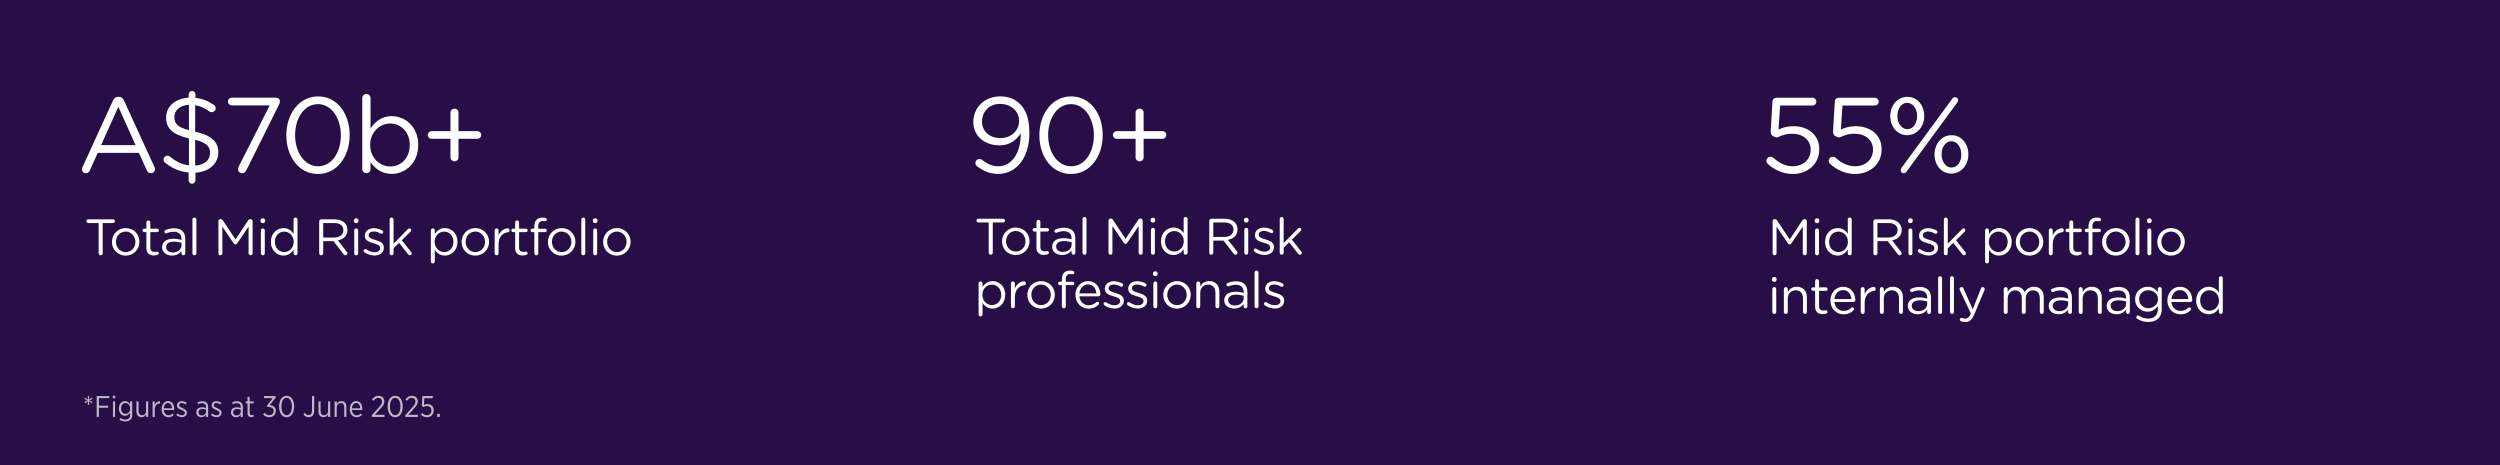 <?xml version="1.0" encoding="UTF-8"?><svg xmlns="http://www.w3.org/2000/svg" viewBox="0 0 980 182.27"><defs><style>.cls-1{fill:#270e46;}.cls-2{fill:#fff;}.cls-3{fill:#beb7c8;}</style></defs><g id="Layer_1"><rect class="cls-1" width="980" height="182.27"/><path class="cls-3" d="M34.51,157.28l-1.13.82-.3-.53,1.27-.59-1.27-.59.3-.52,1.13.8-.13-1.42h.59l-.12,1.42,1.12-.8.31.52-1.27.59,1.27.59-.31.53-1.12-.82.12,1.42h-.59l.13-1.42Z"/><path class="cls-3" d="M37.9,155.27h4.93v.8h-4.05v2.96h3.61v.8h-3.61v3.59h-.89v-8.16Z"/><path class="cls-3" d="M44.22,155.12h.94v.99h-.94v-.99ZM44.27,157.35h.84v6.07h-.84v-6.07Z"/><path class="cls-3" d="M46.85,164.55l.34-.69c.57.38,1.26.61,1.96.61,1.14,0,1.85-.61,1.85-1.82v-.89c-.42.68-1.04,1.25-2.01,1.25-1.24,0-2.39-1.03-2.39-2.87v-.05c0-1.82,1.17-2.86,2.39-2.86.98,0,1.6.56,2.01,1.2v-1.08h.85v5.27c0,.83-.25,1.45-.68,1.89-.47.46-1.17.69-2.02.69s-1.59-.22-2.31-.65ZM51.03,160.14v-.04c0-1.31-.9-2.11-1.85-2.11s-1.71.78-1.71,2.11v.02c0,1.32.78,2.12,1.71,2.12s1.85-.82,1.85-2.11Z"/><path class="cls-3" d="M53.48,161.34v-3.99h.84v3.74c0,1.08.51,1.69,1.4,1.69s1.53-.69,1.53-1.74v-3.7h.85v6.07h-.85v-.98c-.33.59-.87,1.11-1.78,1.11-1.24,0-1.98-.86-1.98-2.21Z"/><path class="cls-3" d="M59.82,157.35h.84v1.34c.36-.85,1.1-1.47,2.09-1.42v.91h-.06c-1.12,0-2.03.79-2.03,2.36v2.89h-.84v-6.07Z"/><path class="cls-3" d="M63.35,160.44v-.07c0-1.85,1.08-3.14,2.52-3.14,1.52,0,2.42,1.31,2.42,3.14v.35h-4.09c.09,1.34.92,2.09,1.88,2.09.66,0,1.15-.28,1.57-.7l.48.54c-.55.56-1.18.91-2.09.91-1.48,0-2.69-1.19-2.69-3.11ZM67.44,160.07c-.05-1.15-.61-2.1-1.59-2.1-.9,0-1.57.83-1.66,2.1h3.24Z"/><path class="cls-3" d="M69.11,162.68l.44-.62c.57.48,1.17.73,1.77.73.66,0,1.14-.38,1.14-.94v-.02c0-.53-.5-.8-1.34-1.15-.96-.4-1.73-.79-1.73-1.74v-.02c0-1,.79-1.66,1.89-1.66.7,0,1.4.27,1.91.65l-.41.64c-.47-.34-.99-.57-1.53-.57-.63,0-1.05.36-1.05.85v.02c0,.51.52.77,1.35,1.12,1,.46,1.7.86,1.7,1.8h0c0,1.11-.87,1.76-1.97,1.76-.75,0-1.55-.29-2.19-.85Z"/><path class="cls-3" d="M76.96,161.67v-.05c0-1.25.91-1.96,2.25-1.96.64,0,1.11.11,1.56.26v-.37c0-.98-.57-1.5-1.54-1.5-.62,0-1.14.19-1.56.41l-.27-.7c.57-.27,1.17-.47,1.91-.47s1.31.2,1.7.59c.38.36.58.93.58,1.64v3.91h-.83v-.89c-.36.56-.96,1.01-1.84,1.01-1.03,0-1.97-.69-1.97-1.89ZM80.79,161.33v-.78c-.38-.13-.87-.23-1.47-.23-.97,0-1.5.5-1.5,1.27v.05c0,.76.56,1.22,1.29,1.22.93.01,1.68-.65,1.68-1.53Z"/><path class="cls-3" d="M82.69,162.68l.44-.62c.57.48,1.17.73,1.77.73.66,0,1.14-.38,1.14-.94v-.02c0-.53-.5-.8-1.34-1.15-.96-.4-1.73-.79-1.73-1.74v-.02c0-1,.79-1.66,1.89-1.66.7,0,1.4.27,1.91.65l-.41.64c-.47-.34-.99-.57-1.53-.57-.63,0-1.05.36-1.05.85v.02c0,.51.52.77,1.35,1.12,1,.46,1.7.86,1.7,1.8h0c0,1.11-.87,1.76-1.97,1.76-.75,0-1.55-.29-2.19-.85Z"/><path class="cls-3" d="M90.55,161.67v-.05c0-1.25.91-1.96,2.25-1.96.64,0,1.11.11,1.56.26v-.37c0-.98-.57-1.5-1.54-1.5-.62,0-1.14.19-1.56.41l-.27-.7c.57-.27,1.17-.47,1.91-.47s1.31.2,1.7.59c.38.36.58.93.58,1.64v3.91h-.83v-.89c-.36.56-.96,1.01-1.84,1.01-1.03,0-1.97-.69-1.97-1.89ZM94.37,161.33v-.78c-.38-.13-.87-.23-1.47-.23-.97,0-1.5.5-1.5,1.27v.05c0,.76.56,1.22,1.29,1.22.93.01,1.68-.65,1.68-1.53Z"/><path class="cls-3" d="M97.03,162.02v-3.92h-.73v-.75h.73v-1.77h.84v1.77h1.59v.75h-1.59v3.78c0,.64.35.86.87.86.23,0,.47-.05.71-.15v.72c-.27.13-.56.21-.91.21-.86,0-1.52-.42-1.52-1.5Z"/><path class="cls-3" d="M103.11,162.44l.57-.62c.49.57,1.08.93,1.92.93.92,0,1.66-.64,1.66-1.64v-.02c0-1.05-.9-1.59-2.16-1.59h-.31l-.13-.54,2.26-2.88h-3.45v-.82h4.57v.66l-2.3,2.86c1.27.15,2.4.83,2.4,2.26v.05c0,1.47-1.13,2.46-2.54,2.46-1.1,0-1.91-.47-2.49-1.12Z"/><path class="cls-3" d="M109.4,159.41v-.09c0-2.45,1.15-4.17,2.96-4.17s2.95,1.71,2.95,4.15v.09c0,2.45-1.15,4.17-2.96,4.17s-2.95-1.71-2.95-4.15ZM114.42,159.39v-.08c0-1.96-.83-3.38-2.06-3.38s-2.05,1.4-2.05,3.37v.08c0,1.96.82,3.38,2.06,3.38s2.05-1.41,2.05-3.37Z"/><path class="cls-3" d="M118.94,162.39l.59-.56c.41.59.82.89,1.46.89.76,0,1.31-.55,1.31-1.64v-5.81h.87v5.81c0,.84-.23,1.47-.64,1.87-.4.4-.92.59-1.55.59-.93,0-1.62-.47-2.04-1.14Z"/><path class="cls-3" d="M124.83,161.34v-3.99h.84v3.74c0,1.08.51,1.69,1.4,1.69s1.53-.69,1.53-1.74v-3.7h.85v6.07h-.85v-.98c-.33.59-.87,1.11-1.78,1.11-1.24,0-1.98-.86-1.98-2.21Z"/><path class="cls-3" d="M131.17,157.35h.84v.99c.34-.61.89-1.11,1.79-1.11,1.24,0,1.98.85,1.98,2.2v3.99h-.84v-3.74c0-1.08-.51-1.69-1.4-1.69s-1.54.7-1.54,1.74v3.7h-.84v-6.07Z"/><path class="cls-3" d="M137.11,160.44v-.07c0-1.85,1.08-3.14,2.52-3.14,1.52,0,2.42,1.31,2.42,3.14v.35h-4.09c.09,1.34.92,2.09,1.88,2.09.66,0,1.15-.28,1.57-.7l.48.54c-.55.56-1.18.91-2.09.91-1.48,0-2.69-1.19-2.69-3.11ZM141.2,160.07c-.05-1.15-.61-2.1-1.59-2.1-.9,0-1.57.83-1.66,2.1h3.24Z"/><path class="cls-3" d="M145.77,162.75l2.63-2.94c.98-1.05,1.35-1.66,1.35-2.41,0-.89-.64-1.45-1.47-1.45-.73,0-1.28.4-1.84,1.17l-.59-.5c.62-.92,1.35-1.47,2.52-1.47,1.33,0,2.3.9,2.3,2.18v.03c0,1.05-.5,1.74-1.64,2.94l-2.04,2.31h3.74v.82h-4.95v-.68Z"/><path class="cls-3" d="M151.96,159.41v-.09c0-2.45,1.15-4.17,2.96-4.17s2.95,1.71,2.95,4.15v.09c0,2.45-1.15,4.17-2.96,4.17s-2.95-1.71-2.95-4.15ZM156.97,159.39v-.08c0-1.96-.83-3.38-2.06-3.38s-2.05,1.4-2.05,3.37v.08c0,1.96.82,3.38,2.06,3.38s2.05-1.41,2.05-3.37Z"/><path class="cls-3" d="M158.88,162.75l2.63-2.94c.98-1.05,1.35-1.66,1.35-2.41,0-.89-.64-1.45-1.47-1.45-.73,0-1.28.4-1.84,1.17l-.59-.5c.62-.92,1.35-1.47,2.52-1.47,1.33,0,2.3.9,2.3,2.18v.03c0,1.05-.5,1.74-1.64,2.94l-2.04,2.31h3.74v.82h-4.95v-.68Z"/><path class="cls-3" d="M164.95,162.54l.52-.65c.55.51,1.18.86,1.88.86,1.03,0,1.77-.77,1.77-1.84h0c0-1.1-.76-1.73-1.77-1.73-.58,0-1.01.16-1.42.37l-.57-.38.22-3.91h4.08v.82h-3.32l-.16,2.6c.38-.16.77-.29,1.32-.29,1.39,0,2.51.86,2.51,2.46v.04c0,1.6-1.12,2.67-2.66,2.67-.96,0-1.78-.43-2.39-1.01Z"/><path class="cls-3" d="M171.36,162.23h1.04v1.2h-1.04v-1.2Z"/></g><g id="Layer_2"><path class="cls-2" d="M32.35,65.51l11.93-26.09c.42-.92,1.05-1.47,2.1-1.47h.17c1.01,0,1.68.55,2.06,1.47l11.93,26.04c.13.29.21.59.21.84,0,.88-.71,1.6-1.6,1.6-.8,0-1.34-.55-1.64-1.22l-3.07-6.76h-16.13l-3.07,6.85c-.29.71-.84,1.13-1.6,1.13-.84,0-1.51-.67-1.51-1.51,0-.25.04-.55.21-.88ZM53.15,56.9l-6.76-15.04-6.76,15.04h13.53Z"/><path class="cls-2" d="M75.28,35.64c.71,0,1.34.63,1.34,1.34v1.39c2.77.29,4.96,1.22,7.1,2.69.46.34.84.76.84,1.39,0,.88-.71,1.51-1.6,1.51-.29,0-.59-.04-.92-.29-1.85-1.34-3.65-2.14-5.54-2.44v10.38c6.39,1.43,9.07,3.91,9.07,8.15,0,4.49-3.7,7.6-8.95,7.94v2.98c0,.71-.63,1.34-1.34,1.34s-1.34-.63-1.34-1.34v-3.07c-3.44-.29-6.39-1.6-9.12-3.74-.46-.34-.71-.76-.71-1.34,0-.84.71-1.51,1.55-1.51.42,0,.76.17.97.34,2.23,1.89,4.54,3.11,7.44,3.44v-10.54c-6.22-1.47-8.95-3.78-8.95-8.19s3.65-7.52,8.82-7.77v-1.3c0-.71.63-1.34,1.34-1.34ZM74.06,51.02v-9.91c-3.57.17-5.71,2.18-5.71,4.75s1.13,3.95,5.71,5.17ZM76.5,54.8v10.12c3.61-.21,5.84-2.18,5.84-4.96,0-2.48-1.26-3.99-5.84-5.17Z"/><path class="cls-2" d="M93.55,65.34l12.18-24.03h-14.83c-.84,0-1.55-.63-1.55-1.51s.71-1.51,1.55-1.51h17.22c.92,0,1.6.55,1.6,1.47,0,.46-.21,1.01-.46,1.47l-12.69,25.5c-.34.71-.88,1.18-1.6,1.18-.88,0-1.68-.63-1.68-1.55,0-.25.13-.71.25-1.01Z"/><path class="cls-2" d="M112.24,53.08v-.08c0-8.23,4.92-15.21,12.48-15.21s12.35,6.89,12.35,15.12v.08c0,8.23-4.87,15.21-12.43,15.21s-12.39-6.89-12.39-15.12ZM133.62,53.08v-.08c0-6.43-3.53-12.18-8.99-12.18s-8.95,5.63-8.95,12.1v.08c0,6.43,3.53,12.18,9.03,12.18s8.91-5.67,8.91-12.1Z"/><path class="cls-2" d="M142.01,38.46c0-.92.71-1.64,1.6-1.64s1.64.71,1.64,1.64v11.89c1.76-2.6,4.33-4.83,8.32-4.83,5.21,0,10.38,4.12,10.38,11.26v.08c0,7.1-5.12,11.3-10.38,11.3-4.03,0-6.64-2.18-8.32-4.62v2.73c0,.88-.67,1.64-1.6,1.64s-1.64-.76-1.64-1.64v-27.81ZM160.62,56.9v-.08c0-5.12-3.53-8.4-7.65-8.4s-7.86,3.4-7.86,8.36v.08c0,5.04,3.82,8.4,7.86,8.4s7.65-3.11,7.65-8.36Z"/><path class="cls-2" d="M176.58,54.42h-7.35c-.84,0-1.55-.67-1.55-1.51s.71-1.51,1.55-1.51h7.35v-7.27c0-.88.71-1.55,1.6-1.55s1.55.67,1.55,1.55v7.27h7.39c.84,0,1.51.67,1.51,1.51s-.67,1.51-1.51,1.51h-7.39v7.27c0,.88-.71,1.55-1.55,1.55-.88,0-1.6-.67-1.6-1.55v-7.27Z"/><path class="cls-2" d="M38.66,87.43h-4.06c-.4,0-.74-.32-.74-.72s.34-.74.74-.74h9.72c.4,0,.74.34.74.74s-.34.72-.74.72h-4.06v11.84c0,.44-.36.8-.8.8s-.8-.36-.8-.8v-11.84Z"/><path class="cls-2" d="M43.88,94.85v-.04c0-2.92,2.28-5.4,5.4-5.4s5.38,2.44,5.38,5.36v.04c0,2.92-2.3,5.4-5.42,5.4s-5.36-2.44-5.36-5.36ZM53.08,94.85v-.04c0-2.22-1.66-4.04-3.84-4.04s-3.78,1.82-3.78,4v.04c0,2.22,1.64,4.02,3.82,4.02s3.8-1.8,3.8-3.98Z"/><path class="cls-2" d="M57.38,97.23v-6.24h-.84c-.36,0-.68-.32-.68-.68,0-.38.32-.68.68-.68h.84v-2.44c0-.42.32-.78.76-.78s.78.36.78.78v2.44h2.68c.38,0,.7.32.7.68,0,.38-.32.68-.7.68h-2.68v6.04c0,1.26.7,1.72,1.74,1.72.54,0,.82-.14.94-.14.36,0,.66.3.66.66,0,.28-.18.5-.44.6-.44.18-.92.28-1.52.28-1.66,0-2.92-.82-2.92-2.92Z"/><path class="cls-2" d="M63.54,96.97v-.04c0-2.18,1.8-3.34,4.42-3.34,1.32,0,2.26.18,3.18.44v-.36c0-1.86-1.14-2.82-3.08-2.82-1.04,0-1.92.24-2.68.58-.1.04-.2.06-.28.06-.36,0-.68-.3-.68-.66,0-.32.22-.56.42-.64,1.02-.44,2.06-.7,3.38-.7,1.46,0,2.58.38,3.34,1.14.7.7,1.06,1.7,1.06,3.02v5.66c0,.44-.32.76-.74.76-.44,0-.74-.32-.74-.72v-.94c-.72.94-1.92,1.78-3.74,1.78-1.92,0-3.86-1.1-3.86-3.22ZM71.16,96.17v-1c-.76-.22-1.78-.44-3.04-.44-1.94,0-3.02.84-3.02,2.14v.04c0,1.3,1.2,2.06,2.6,2.06,1.9,0,3.46-1.16,3.46-2.8Z"/><path class="cls-2" d="M75.44,86.05c0-.42.34-.78.76-.78s.78.36.78.78v13.24c0,.44-.32.78-.76.78s-.78-.34-.78-.78v-13.24Z"/><path class="cls-2" d="M85.62,86.69c0-.42.36-.78.78-.78h.18c.34,0,.58.18.74.42l5,7.52,5-7.52c.16-.26.42-.42.74-.42h.18c.42,0,.78.36.78.78v12.58c0,.44-.36.8-.78.8s-.8-.38-.8-.8v-10.44l-4.48,6.58c-.18.26-.38.4-.66.4s-.5-.14-.68-.4l-4.46-6.56v10.44c0,.44-.34.78-.78.78s-.76-.34-.76-.78v-12.6Z"/><path class="cls-2" d="M102.12,86.39c0-.5.4-.82.9-.82s.92.32.92.82v.26c0,.48-.4.82-.92.82s-.9-.34-.9-.82v-.26ZM102.26,90.31c0-.42.34-.78.76-.78s.78.34.78.78v8.98c0,.44-.32.78-.76.78s-.78-.34-.78-.78v-8.98Z"/><path class="cls-2" d="M116.62,99.29c0,.44-.34.78-.76.78s-.78-.34-.78-.78v-1.4c-.84,1.24-2.06,2.3-3.96,2.3-2.48,0-4.94-1.96-4.94-5.36v-.04c0-3.38,2.46-5.38,4.94-5.38,1.92,0,3.16,1.04,3.96,2.2v-5.56c0-.44.32-.78.76-.78s.78.34.78.78v13.24ZM107.76,94.77v.04c0,2.44,1.7,4,3.64,4s3.74-1.62,3.74-4v-.04c0-2.38-1.82-3.98-3.74-3.98s-3.64,1.48-3.64,3.98Z"/><path class="cls-2" d="M125.12,86.77c0-.44.36-.8.78-.8h5.24c1.72,0,3.1.52,3.98,1.4.68.68,1.08,1.66,1.08,2.76v.04c0,2.3-1.56,3.64-3.74,4.06l3.48,4.48c.16.18.26.36.26.58,0,.42-.4.78-.8.78-.32,0-.56-.18-.74-.42l-3.94-5.12h-4.02v4.74c0,.44-.36.8-.8.8s-.78-.36-.78-.8v-12.5ZM131,93.11c2.1,0,3.6-1.08,3.6-2.88v-.04c0-1.72-1.32-2.76-3.58-2.76h-4.32v5.68h4.3Z"/><path class="cls-2" d="M138.72,86.39c0-.5.4-.82.9-.82s.92.32.92.82v.26c0,.48-.4.82-.92.82s-.9-.34-.9-.82v-.26ZM138.86,90.31c0-.42.34-.78.76-.78s.78.34.78.78v8.98c0,.44-.32.78-.76.78s-.78-.34-.78-.78v-8.98Z"/><path class="cls-2" d="M142.82,98.87c-.14-.1-.28-.3-.28-.56,0-.36.3-.66.68-.66.14,0,.28.04.38.12,1.06.72,2.16,1.1,3.28,1.1,1.24,0,2.14-.64,2.14-1.64v-.04c0-1.04-1.22-1.44-2.58-1.82-1.62-.46-3.42-1.02-3.42-2.92v-.04c0-1.78,1.48-2.96,3.52-2.96,1.1,0,2.3.34,3.3.88.2.12.38.34.38.64,0,.36-.3.66-.68.66-.14,0-.26-.04-.34-.08-.88-.5-1.82-.8-2.7-.8-1.22,0-2,.64-2,1.5v.04c0,.98,1.28,1.36,2.66,1.78,1.6.48,3.32,1.1,3.32,2.96v.04c0,1.96-1.62,3.1-3.68,3.1-1.36,0-2.86-.5-3.98-1.3Z"/><path class="cls-2" d="M152.74,86.05c0-.42.34-.78.76-.78s.78.36.78.78v9.48l5.6-5.7c.18-.2.36-.3.6-.3.42,0,.7.34.7.72,0,.24-.1.4-.3.6l-3.38,3.32,3.7,4.66c.14.18.2.32.2.52,0,.42-.32.72-.74.72-.28,0-.46-.1-.66-.36l-3.58-4.52-2.14,2.12v1.98c0,.44-.32.78-.76.78s-.78-.34-.78-.78v-13.24Z"/><path class="cls-2" d="M168.9,90.31c0-.44.34-.78.76-.78s.78.34.78.78v1.4c.84-1.24,2.06-2.3,3.96-2.3,2.48,0,4.94,1.96,4.94,5.36v.04c0,3.38-2.44,5.38-4.94,5.38-1.92,0-3.16-1.04-3.96-2.2v4.5c0,.44-.32.78-.76.78s-.78-.34-.78-.78v-12.18ZM177.76,94.83v-.04c0-2.44-1.68-4-3.64-4s-3.74,1.62-3.74,3.98v.04c0,2.4,1.82,4,3.74,4s3.64-1.48,3.64-3.98Z"/><path class="cls-2" d="M180.94,94.85v-.04c0-2.92,2.28-5.4,5.4-5.4s5.38,2.44,5.38,5.36v.04c0,2.92-2.3,5.4-5.42,5.4s-5.36-2.44-5.36-5.36ZM190.14,94.85v-.04c0-2.22-1.66-4.04-3.84-4.04s-3.78,1.82-3.78,4v.04c0,2.22,1.64,4.02,3.82,4.02s3.8-1.8,3.8-3.98Z"/><path class="cls-2" d="M193.9,90.31c0-.42.34-.78.76-.78s.78.34.78.78v1.94c.76-1.72,2.26-2.76,3.56-2.76.46,0,.76.34.76.78s-.28.72-.68.78c-2,.24-3.64,1.74-3.64,4.72v3.52c0,.42-.32.78-.76.78s-.78-.34-.78-.78v-8.98Z"/><path class="cls-2" d="M201.94,97.23v-6.24h-.84c-.36,0-.68-.32-.68-.68,0-.38.32-.68.68-.68h.84v-2.44c0-.42.32-.78.76-.78s.78.36.78.78v2.44h2.68c.38,0,.7.32.7.68,0,.38-.32.68-.7.68h-2.68v6.04c0,1.26.7,1.72,1.74,1.72.54,0,.82-.14.94-.14.36,0,.66.3.66.66,0,.28-.18.5-.44.6-.44.18-.92.28-1.52.28-1.66,0-2.92-.82-2.92-2.92Z"/><path class="cls-2" d="M209.46,90.99h-.84c-.38,0-.66-.3-.66-.68,0-.36.3-.66.66-.66h.84v-.9c0-1.18.32-2.08.9-2.66.52-.52,1.28-.8,2.22-.8.5,0,.88.04,1.22.12.3.06.56.32.56.66,0,.4-.34.7-.74.66-.26-.04-.54-.1-.84-.1-1.2,0-1.8.72-1.8,2.2v.84h2.68c.38,0,.68.28.68.66,0,.36-.3.66-.68.66h-2.66v8.3c0,.42-.32.78-.76.78s-.78-.36-.78-.78v-8.3Z"/><path class="cls-2" d="M214.78,94.85v-.04c0-2.92,2.28-5.4,5.4-5.4s5.38,2.44,5.38,5.36v.04c0,2.92-2.3,5.4-5.42,5.4s-5.36-2.44-5.36-5.36ZM223.98,94.85v-.04c0-2.22-1.66-4.04-3.84-4.04s-3.78,1.82-3.78,4v.04c0,2.22,1.64,4.02,3.82,4.02s3.8-1.8,3.8-3.98Z"/><path class="cls-2" d="M227.88,86.05c0-.42.34-.78.76-.78s.78.36.78.78v13.24c0,.44-.32.78-.76.78s-.78-.34-.78-.78v-13.24Z"/><path class="cls-2" d="M232.4,86.39c0-.5.4-.82.9-.82s.92.32.92.82v.26c0,.48-.4.82-.92.82s-.9-.34-.9-.82v-.26ZM232.54,90.31c0-.42.34-.78.76-.78s.78.34.78.78v8.98c0,.44-.32.78-.76.78s-.78-.34-.78-.78v-8.98Z"/><path class="cls-2" d="M236.42,94.85v-.04c0-2.92,2.28-5.4,5.4-5.4s5.38,2.44,5.38,5.36v.04c0,2.92-2.3,5.4-5.42,5.4s-5.36-2.44-5.36-5.36ZM245.62,94.85v-.04c0-2.22-1.66-4.04-3.84-4.04s-3.78,1.82-3.78,4v.04c0,2.22,1.64,4.02,3.82,4.02s3.8-1.8,3.8-3.98Z"/><path class="cls-2" d="M383.11,65.26c-.46-.34-.76-.76-.76-1.34,0-.88.71-1.6,1.6-1.6.38,0,.71.13,1.05.34,2.06,1.68,4.07,2.52,6.38,2.52,5.29,0,8.86-5.38,8.74-12.9-1.6,2.56-4.24,4.7-8.32,4.7-6.05,0-10.25-3.82-10.25-9.12v-.08c0-5.59,4.33-10,10.59-10,3.36,0,5.84,1.13,7.73,3.02,2.23,2.23,3.65,5.5,3.65,11.38v.08c0,9.33-4.96,15.92-12.22,15.92-3.36,0-5.96-1.26-8.19-2.94ZM399.49,47.49v-.08c0-3.74-3.07-6.68-7.48-6.68s-7.06,3.23-7.06,6.89v.08c0,3.74,2.94,6.43,7.23,6.43,4.49,0,7.31-3.28,7.31-6.64Z"/><path class="cls-2" d="M407.43,53.08v-.08c0-8.23,4.92-15.21,12.48-15.21s12.35,6.89,12.35,15.12v.08c0,8.23-4.87,15.21-12.43,15.21s-12.39-6.89-12.39-15.12ZM428.81,53.08v-.08c0-6.43-3.53-12.18-8.99-12.18s-8.95,5.63-8.95,12.1v.08c0,6.43,3.53,12.18,9.03,12.18s8.91-5.67,8.91-12.1Z"/><path class="cls-2" d="M445.15,54.42h-7.35c-.84,0-1.55-.67-1.55-1.51s.71-1.51,1.55-1.51h7.35v-7.27c0-.88.71-1.55,1.6-1.55s1.55.67,1.55,1.55v7.27h7.39c.84,0,1.51.67,1.51,1.51s-.67,1.51-1.51,1.51h-7.39v7.27c0,.88-.71,1.55-1.55,1.55-.88,0-1.6-.67-1.6-1.55v-7.27Z"/><path class="cls-2" d="M387.57,87.21h-4.06c-.4,0-.74-.32-.74-.72s.34-.74.74-.74h9.72c.4,0,.74.34.74.74s-.34.72-.74.72h-4.06v11.84c0,.44-.36.8-.8.8s-.8-.36-.8-.8v-11.84Z"/><path class="cls-2" d="M392.79,94.63v-.04c0-2.92,2.28-5.4,5.4-5.4s5.38,2.44,5.38,5.36v.04c0,2.92-2.3,5.4-5.42,5.4s-5.36-2.44-5.36-5.36ZM401.99,94.63v-.04c0-2.22-1.66-4.04-3.84-4.04s-3.78,1.82-3.78,4v.04c0,2.22,1.64,4.02,3.82,4.02s3.8-1.8,3.8-3.98Z"/><path class="cls-2" d="M406.29,97.01v-6.24h-.84c-.36,0-.68-.32-.68-.68,0-.38.32-.68.68-.68h.84v-2.44c0-.42.32-.78.76-.78s.78.36.78.78v2.44h2.68c.38,0,.7.32.7.68,0,.38-.32.68-.7.68h-2.68v6.04c0,1.26.7,1.72,1.74,1.72.54,0,.82-.14.94-.14.36,0,.66.3.66.66,0,.28-.18.5-.44.6-.44.18-.92.28-1.52.28-1.66,0-2.92-.82-2.92-2.92Z"/><path class="cls-2" d="M412.45,96.75v-.04c0-2.18,1.8-3.34,4.42-3.34,1.32,0,2.26.18,3.18.44v-.36c0-1.86-1.14-2.82-3.08-2.82-1.04,0-1.92.24-2.68.58-.1.04-.2.06-.28.06-.36,0-.68-.3-.68-.66,0-.32.22-.56.42-.64,1.02-.44,2.06-.7,3.38-.7,1.46,0,2.58.38,3.34,1.14.7.7,1.06,1.7,1.06,3.02v5.66c0,.44-.32.76-.74.76s-.74-.32-.74-.72v-.94c-.72.94-1.92,1.78-3.74,1.78-1.92,0-3.86-1.1-3.86-3.22ZM420.07,95.95v-1c-.76-.22-1.78-.44-3.04-.44-1.94,0-3.02.84-3.02,2.14v.04c0,1.3,1.2,2.06,2.6,2.06,1.9,0,3.46-1.16,3.46-2.8Z"/><path class="cls-2" d="M424.35,85.83c0-.42.34-.78.76-.78s.78.36.78.78v13.24c0,.44-.32.78-.76.78s-.78-.34-.78-.78v-13.24Z"/><path class="cls-2" d="M434.53,86.47c0-.42.36-.78.78-.78h.18c.34,0,.58.18.74.42l5,7.52,5-7.52c.16-.26.42-.42.74-.42h.18c.42,0,.78.36.78.78v12.58c0,.44-.36.8-.78.8s-.8-.38-.8-.8v-10.44l-4.48,6.58c-.18.26-.38.4-.66.4s-.5-.14-.68-.4l-4.46-6.56v10.44c0,.44-.34.78-.78.78s-.76-.34-.76-.78v-12.6Z"/><path class="cls-2" d="M451.03,86.17c0-.5.4-.82.9-.82s.92.32.92.82v.26c0,.48-.4.82-.92.82s-.9-.34-.9-.82v-.26ZM451.17,90.09c0-.42.34-.78.76-.78s.78.34.78.78v8.98c0,.44-.32.78-.76.78s-.78-.34-.78-.78v-8.98Z"/><path class="cls-2" d="M465.53,99.07c0,.44-.34.78-.76.78s-.78-.34-.78-.78v-1.4c-.84,1.24-2.06,2.3-3.96,2.3-2.48,0-4.94-1.96-4.94-5.36v-.04c0-3.38,2.46-5.38,4.94-5.38,1.92,0,3.16,1.04,3.96,2.2v-5.56c0-.44.32-.78.76-.78s.78.34.78.78v13.24ZM456.67,94.55v.04c0,2.44,1.7,4,3.64,4s3.74-1.62,3.74-4v-.04c0-2.38-1.82-3.98-3.74-3.98s-3.64,1.48-3.64,3.98Z"/><path class="cls-2" d="M474.03,86.55c0-.44.36-.8.78-.8h5.24c1.72,0,3.1.52,3.98,1.4.68.68,1.08,1.66,1.08,2.76v.04c0,2.3-1.56,3.64-3.74,4.06l3.48,4.48c.16.18.26.36.26.58,0,.42-.4.78-.8.78-.32,0-.56-.18-.74-.42l-3.94-5.12h-4.02v4.74c0,.44-.36.8-.8.8s-.78-.36-.78-.8v-12.5ZM479.91,92.89c2.1,0,3.6-1.08,3.6-2.88v-.04c0-1.72-1.32-2.76-3.58-2.76h-4.32v5.68h4.3Z"/><path class="cls-2" d="M487.63,86.17c0-.5.4-.82.9-.82s.92.32.92.82v.26c0,.48-.4.82-.92.82s-.9-.34-.9-.82v-.26ZM487.77,90.09c0-.42.34-.78.76-.78s.78.34.78.78v8.98c0,.44-.32.78-.76.78s-.78-.34-.78-.78v-8.98Z"/><path class="cls-2" d="M491.73,98.65c-.14-.1-.28-.3-.28-.56,0-.36.3-.66.68-.66.14,0,.28.04.38.12,1.06.72,2.16,1.1,3.28,1.1,1.24,0,2.14-.64,2.14-1.64v-.04c0-1.04-1.22-1.44-2.58-1.82-1.62-.46-3.42-1.02-3.42-2.92v-.04c0-1.78,1.48-2.96,3.52-2.96,1.1,0,2.3.34,3.3.88.2.12.38.34.38.64,0,.36-.3.66-.68.66-.14,0-.26-.04-.34-.08-.88-.5-1.82-.8-2.7-.8-1.22,0-2,.64-2,1.5v.04c0,.98,1.28,1.36,2.66,1.78,1.6.48,3.32,1.1,3.32,2.96v.04c0,1.96-1.62,3.1-3.68,3.1-1.36,0-2.86-.5-3.98-1.3Z"/><path class="cls-2" d="M501.65,85.83c0-.42.34-.78.76-.78s.78.36.78.78v9.48l5.6-5.7c.18-.2.36-.3.6-.3.42,0,.7.34.7.72,0,.24-.1.4-.3.6l-3.38,3.32,3.7,4.66c.14.18.2.32.2.52,0,.42-.32.72-.74.72-.28,0-.46-.1-.66-.36l-3.58-4.52-2.14,2.12v1.98c0,.44-.32.78-.76.78s-.78-.34-.78-.78v-13.24Z"/><path class="cls-2" d="M383.61,111.09c0-.44.34-.78.76-.78s.78.34.78.78v1.4c.84-1.24,2.06-2.3,3.96-2.3,2.48,0,4.94,1.96,4.94,5.36v.04c0,3.38-2.44,5.38-4.94,5.38-1.92,0-3.16-1.04-3.96-2.2v4.5c0,.44-.32.78-.76.78s-.78-.34-.78-.78v-12.18ZM392.47,115.61v-.04c0-2.44-1.68-4-3.64-4s-3.74,1.62-3.74,3.98v.04c0,2.4,1.82,4,3.74,4s3.64-1.48,3.64-3.98Z"/><path class="cls-2" d="M396.29,111.09c0-.42.34-.78.76-.78s.78.34.78.78v1.94c.76-1.72,2.26-2.76,3.56-2.76.46,0,.76.34.76.78s-.28.72-.68.78c-2,.24-3.64,1.74-3.64,4.72v3.52c0,.42-.32.78-.76.78s-.78-.34-.78-.78v-8.98Z"/><path class="cls-2" d="M402.71,115.63v-.04c0-2.92,2.28-5.4,5.4-5.4s5.38,2.44,5.38,5.36v.04c0,2.92-2.3,5.4-5.42,5.4s-5.36-2.44-5.36-5.36ZM411.91,115.63v-.04c0-2.22-1.66-4.04-3.84-4.04s-3.78,1.82-3.78,4v.04c0,2.22,1.64,4.02,3.82,4.02s3.8-1.8,3.8-3.98Z"/><path class="cls-2" d="M416.25,111.77h-.84c-.38,0-.66-.3-.66-.68,0-.36.3-.66.66-.66h.84v-.9c0-1.18.32-2.08.9-2.66.52-.52,1.28-.8,2.22-.8.5,0,.88.04,1.22.12.3.06.56.32.56.66,0,.4-.34.7-.74.66-.26-.04-.54-.1-.84-.1-1.2,0-1.8.72-1.8,2.2v.84h2.68c.38,0,.68.28.68.66,0,.36-.3.66-.68.66h-2.66v8.3c0,.42-.32.78-.76.78s-.78-.36-.78-.78v-8.3Z"/><path class="cls-2" d="M426.73,120.99c-2.84,0-5.16-2.18-5.16-5.38v-.04c0-2.98,2.1-5.38,4.96-5.38,3.06,0,4.8,2.5,4.8,5.24,0,.42-.34.72-.72.72h-7.48c.22,2.24,1.8,3.5,3.64,3.5,1.28,0,2.22-.5,2.98-1.2.12-.1.26-.18.44-.18.38,0,.68.3.68.66,0,.18-.08.36-.24.5-.98.94-2.14,1.56-3.9,1.56ZM429.79,115.01c-.16-1.88-1.24-3.52-3.3-3.52-1.8,0-3.16,1.5-3.36,3.52h6.66Z"/><path class="cls-2" d="M432.89,119.65c-.14-.1-.28-.3-.28-.56,0-.36.3-.66.68-.66.14,0,.28.04.38.12,1.06.72,2.16,1.1,3.28,1.1,1.24,0,2.14-.64,2.14-1.64v-.04c0-1.04-1.22-1.44-2.58-1.82-1.62-.46-3.42-1.02-3.42-2.92v-.04c0-1.78,1.48-2.96,3.52-2.96,1.1,0,2.3.34,3.3.88.2.12.38.34.38.64,0,.36-.3.66-.68.66-.14,0-.26-.04-.34-.08-.88-.5-1.82-.8-2.7-.8-1.22,0-2,.64-2,1.5v.04c0,.98,1.28,1.36,2.66,1.78,1.6.48,3.32,1.1,3.32,2.96v.04c0,1.96-1.62,3.1-3.68,3.1-1.36,0-2.86-.5-3.98-1.3Z"/><path class="cls-2" d="M442.05,119.65c-.14-.1-.28-.3-.28-.56,0-.36.3-.66.68-.66.14,0,.28.04.38.12,1.06.72,2.16,1.1,3.28,1.1,1.24,0,2.14-.64,2.14-1.64v-.04c0-1.04-1.22-1.44-2.58-1.82-1.62-.46-3.42-1.02-3.42-2.92v-.04c0-1.78,1.48-2.96,3.52-2.96,1.1,0,2.3.34,3.3.88.2.12.38.34.38.64,0,.36-.3.66-.68.66-.14,0-.26-.04-.34-.08-.88-.5-1.82-.8-2.7-.8-1.22,0-2,.64-2,1.5v.04c0,.98,1.28,1.36,2.66,1.78,1.6.48,3.32,1.1,3.32,2.96v.04c0,1.96-1.62,3.1-3.68,3.1-1.36,0-2.86-.5-3.98-1.3Z"/><path class="cls-2" d="M451.97,107.17c0-.5.4-.82.9-.82s.92.32.92.82v.26c0,.48-.4.82-.92.82s-.9-.34-.9-.82v-.26ZM452.11,111.09c0-.42.34-.78.76-.78s.78.34.78.78v8.98c0,.44-.32.78-.76.78s-.78-.34-.78-.78v-8.98Z"/><path class="cls-2" d="M455.99,115.63v-.04c0-2.92,2.28-5.4,5.4-5.4s5.38,2.44,5.38,5.36v.04c0,2.92-2.3,5.4-5.42,5.4s-5.36-2.44-5.36-5.36ZM465.19,115.63v-.04c0-2.22-1.66-4.04-3.84-4.04s-3.78,1.82-3.78,4v.04c0,2.22,1.64,4.02,3.82,4.02s3.8-1.8,3.8-3.98Z"/><path class="cls-2" d="M468.95,111.09c0-.42.34-.78.76-.78s.78.34.78.78v1.12c.68-1.12,1.76-2.02,3.54-2.02,2.5,0,3.96,1.68,3.96,4.14v5.74c0,.44-.34.78-.76.78s-.78-.34-.78-.78v-5.36c0-1.92-1.04-3.12-2.86-3.12s-3.1,1.3-3.1,3.24v5.24c0,.44-.32.78-.76.78s-.78-.34-.78-.78v-8.98Z"/><path class="cls-2" d="M479.89,117.75v-.04c0-2.18,1.8-3.34,4.42-3.34,1.32,0,2.26.18,3.18.44v-.36c0-1.86-1.14-2.82-3.08-2.82-1.04,0-1.92.24-2.68.58-.1.04-.2.06-.28.06-.36,0-.68-.3-.68-.66,0-.32.22-.56.42-.64,1.02-.44,2.06-.7,3.38-.7,1.46,0,2.58.38,3.34,1.14.7.7,1.06,1.7,1.06,3.02v5.66c0,.44-.32.76-.74.76-.44,0-.74-.32-.74-.72v-.94c-.72.94-1.92,1.78-3.74,1.78-1.92,0-3.86-1.1-3.86-3.22ZM487.51,116.95v-1c-.76-.22-1.78-.44-3.04-.44-1.94,0-3.02.84-3.02,2.14v.04c0,1.3,1.2,2.06,2.6,2.06,1.9,0,3.46-1.16,3.46-2.8Z"/><path class="cls-2" d="M491.79,106.83c0-.42.34-.78.76-.78s.78.36.78.78v13.24c0,.44-.32.78-.76.78s-.78-.34-.78-.78v-13.24Z"/><path class="cls-2" d="M495.75,119.65c-.14-.1-.28-.3-.28-.56,0-.36.3-.66.68-.66.14,0,.28.04.38.12,1.06.72,2.16,1.1,3.28,1.1,1.24,0,2.14-.64,2.14-1.64v-.04c0-1.04-1.22-1.44-2.58-1.82-1.62-.46-3.42-1.02-3.42-2.92v-.04c0-1.78,1.48-2.96,3.52-2.96,1.1,0,2.3.34,3.3.88.2.12.38.34.38.64,0,.36-.3.66-.68.66-.14,0-.26-.04-.34-.08-.88-.5-1.82-.8-2.7-.8-1.22,0-2,.64-2,1.5v.04c0,.98,1.28,1.36,2.66,1.78,1.6.48,3.32,1.1,3.32,2.96v.04c0,1.96-1.62,3.1-3.68,3.1-1.36,0-2.86-.5-3.98-1.3Z"/><path class="cls-2" d="M693.1,64.38c-.46-.38-.67-.8-.67-1.39,0-.8.71-1.55,1.6-1.55.42,0,.84.17,1.13.42,2.31,2.1,4.83,3.32,7.56,3.32,4.12,0,7.06-2.69,7.06-6.51v-.08c0-3.7-3.02-6.17-7.31-6.17-3.44,0-5.21,1.43-5.96,1.43-.63,0-1.09-.25-1.68-.63-.55-.38-.76-1.05-.71-1.81l.67-11.51c.04-1.01.76-1.6,1.6-1.6h14.11c.84,0,1.51.67,1.51,1.55s-.67,1.51-1.51,1.51h-12.69l-.63,9.41c1.72-.76,3.36-1.3,5.8-1.3,5.71,0,10.17,3.36,10.17,8.99v.08c0,5.67-4.37,9.66-10.46,9.66-3.82,0-7.18-1.68-9.58-3.82Z"/><path class="cls-2" d="M717.54,64.38c-.46-.38-.67-.8-.67-1.39,0-.8.71-1.55,1.6-1.55.42,0,.84.17,1.13.42,2.31,2.1,4.83,3.32,7.56,3.32,4.12,0,7.06-2.69,7.06-6.51v-.08c0-3.7-3.02-6.17-7.31-6.17-3.44,0-5.21,1.43-5.96,1.43-.63,0-1.09-.25-1.68-.63-.55-.38-.76-1.05-.71-1.81l.67-11.51c.04-1.01.76-1.6,1.6-1.6h14.11c.84,0,1.51.67,1.51,1.55s-.67,1.51-1.51,1.51h-12.69l-.63,9.41c1.72-.76,3.36-1.3,5.8-1.3,5.71,0,10.17,3.36,10.17,8.99v.08c0,5.67-4.37,9.66-10.46,9.66-3.82,0-7.18-1.68-9.58-3.82Z"/><path class="cls-2" d="M740.98,45.56v-.08c0-3.99,2.69-7.52,6.72-7.52s6.6,3.49,6.6,7.44v.08c0,3.99-2.69,7.52-6.68,7.52s-6.64-3.49-6.64-7.44ZM751.52,45.56v-.08c0-2.94-1.76-5.17-3.91-5.17-2.31,0-3.82,2.31-3.82,5.08v.08c0,2.94,1.72,5.17,3.91,5.17s3.82-2.27,3.82-5.08ZM745.31,65.93l20-27.26c.25-.34.63-.59,1.05-.59.67,0,1.22.55,1.22,1.18,0,.34-.08.55-.25.8l-20,27.26c-.25.34-.63.59-1.05.59-.67,0-1.22-.55-1.22-1.18,0-.34.08-.55.25-.8ZM758.33,60.6v-.08c0-3.99,2.69-7.52,6.68-7.52s6.59,3.49,6.59,7.44v.08c0,3.99-2.65,7.52-6.68,7.52s-6.59-3.49-6.59-7.44ZM768.83,60.6v-.08c0-2.94-1.72-5.17-3.91-5.17s-3.82,2.31-3.82,5.08v.08c0,2.94,1.72,5.17,3.91,5.17,2.31,0,3.82-2.27,3.82-5.08Z"/><path class="cls-2" d="M694.87,86.69c0-.42.36-.78.78-.78h.18c.34,0,.58.18.74.42l5,7.52,5-7.52c.16-.26.42-.42.74-.42h.18c.42,0,.78.36.78.78v12.58c0,.44-.36.8-.78.8s-.8-.38-.8-.8v-10.44l-4.48,6.58c-.18.26-.38.4-.66.4s-.5-.14-.68-.4l-4.46-6.56v10.44c0,.44-.34.78-.78.78s-.76-.34-.76-.78v-12.6Z"/><path class="cls-2" d="M711.37,86.39c0-.5.4-.82.9-.82s.92.32.92.82v.26c0,.48-.4.82-.92.82s-.9-.34-.9-.82v-.26ZM711.51,90.31c0-.42.34-.78.76-.78s.78.34.78.78v8.98c0,.44-.32.78-.76.78s-.78-.34-.78-.78v-8.98Z"/><path class="cls-2" d="M725.87,99.29c0,.44-.34.78-.76.78s-.78-.34-.78-.78v-1.4c-.84,1.24-2.06,2.3-3.96,2.3-2.48,0-4.94-1.96-4.94-5.36v-.04c0-3.38,2.46-5.38,4.94-5.38,1.92,0,3.16,1.04,3.96,2.2v-5.56c0-.44.32-.78.76-.78s.78.34.78.78v13.24ZM717.01,94.77v.04c0,2.44,1.7,4,3.64,4s3.74-1.62,3.74-4v-.04c0-2.38-1.82-3.98-3.74-3.98s-3.64,1.48-3.64,3.98Z"/><path class="cls-2" d="M734.37,86.77c0-.44.36-.8.78-.8h5.24c1.72,0,3.1.52,3.98,1.4.68.68,1.08,1.66,1.08,2.76v.04c0,2.3-1.56,3.64-3.74,4.06l3.48,4.48c.16.18.26.36.26.58,0,.42-.4.78-.8.78-.32,0-.56-.18-.74-.42l-3.94-5.12h-4.02v4.74c0,.44-.36.8-.8.8s-.78-.36-.78-.8v-12.5ZM740.25,93.11c2.1,0,3.6-1.08,3.6-2.88v-.04c0-1.72-1.32-2.76-3.58-2.76h-4.32v5.68h4.3Z"/><path class="cls-2" d="M747.97,86.39c0-.5.4-.82.9-.82s.92.32.92.82v.26c0,.48-.4.82-.92.82s-.9-.34-.9-.82v-.26ZM748.11,90.31c0-.42.34-.78.76-.78s.78.34.78.78v8.98c0,.44-.32.78-.76.78s-.78-.34-.78-.78v-8.98Z"/><path class="cls-2" d="M752.07,98.87c-.14-.1-.28-.3-.28-.56,0-.36.3-.66.68-.66.14,0,.28.04.38.12,1.06.72,2.16,1.1,3.28,1.1,1.24,0,2.14-.64,2.14-1.64v-.04c0-1.04-1.22-1.44-2.58-1.82-1.62-.46-3.42-1.02-3.42-2.92v-.04c0-1.78,1.48-2.96,3.52-2.96,1.1,0,2.3.34,3.3.88.2.12.38.34.38.64,0,.36-.3.66-.68.66-.14,0-.26-.04-.34-.08-.88-.5-1.82-.8-2.7-.8-1.22,0-2,.64-2,1.5v.04c0,.98,1.28,1.36,2.66,1.78,1.6.48,3.32,1.1,3.32,2.96v.04c0,1.96-1.62,3.1-3.68,3.1-1.36,0-2.86-.5-3.98-1.3Z"/><path class="cls-2" d="M761.99,86.05c0-.42.34-.78.76-.78s.78.36.78.78v9.48l5.6-5.7c.18-.2.36-.3.6-.3.42,0,.7.34.7.72,0,.24-.1.4-.3.6l-3.38,3.32,3.7,4.66c.14.18.2.32.2.52,0,.42-.32.72-.74.72-.28,0-.46-.1-.66-.36l-3.58-4.52-2.14,2.12v1.98c0,.44-.32.78-.76.78s-.78-.34-.78-.78v-13.24Z"/><path class="cls-2" d="M778.15,90.31c0-.44.34-.78.76-.78s.78.34.78.78v1.4c.84-1.24,2.06-2.3,3.96-2.3,2.48,0,4.94,1.96,4.94,5.36v.04c0,3.38-2.44,5.38-4.94,5.38-1.92,0-3.16-1.04-3.96-2.2v4.5c0,.44-.32.78-.76.78s-.78-.34-.78-.78v-12.18ZM787.01,94.83v-.04c0-2.44-1.68-4-3.64-4s-3.74,1.62-3.74,3.98v.04c0,2.4,1.82,4,3.74,4s3.64-1.48,3.64-3.98Z"/><path class="cls-2" d="M790.18,94.85v-.04c0-2.92,2.28-5.4,5.4-5.4s5.38,2.44,5.38,5.36v.04c0,2.92-2.3,5.4-5.42,5.4s-5.36-2.44-5.36-5.36ZM799.39,94.85v-.04c0-2.22-1.66-4.04-3.84-4.04s-3.78,1.82-3.78,4v.04c0,2.22,1.64,4.02,3.82,4.02s3.8-1.8,3.8-3.98Z"/><path class="cls-2" d="M803.14,90.31c0-.42.34-.78.76-.78s.78.34.78.78v1.94c.76-1.72,2.26-2.76,3.56-2.76.46,0,.76.34.76.78s-.28.72-.68.78c-2,.24-3.64,1.74-3.64,4.72v3.52c0,.42-.32.78-.76.78s-.78-.34-.78-.78v-8.98Z"/><path class="cls-2" d="M811.18,97.23v-6.24h-.84c-.36,0-.68-.32-.68-.68,0-.38.32-.68.68-.68h.84v-2.44c0-.42.32-.78.76-.78s.78.36.78.78v2.44h2.68c.38,0,.7.32.7.68,0,.38-.32.68-.7.68h-2.68v6.04c0,1.26.7,1.72,1.74,1.72.54,0,.82-.14.94-.14.36,0,.66.3.66.66,0,.28-.18.5-.44.6-.44.18-.92.28-1.52.28-1.66,0-2.92-.82-2.92-2.92Z"/><path class="cls-2" d="M818.7,90.99h-.84c-.38,0-.66-.3-.66-.68,0-.36.3-.66.66-.66h.84v-.9c0-1.18.32-2.08.9-2.66.52-.52,1.28-.8,2.22-.8.5,0,.88.04,1.22.12.3.06.56.32.56.66,0,.4-.34.7-.74.66-.26-.04-.54-.1-.84-.1-1.2,0-1.8.72-1.8,2.2v.84h2.68c.38,0,.68.28.68.66,0,.36-.3.66-.68.66h-2.66v8.3c0,.42-.32.78-.76.78s-.78-.36-.78-.78v-8.3Z"/><path class="cls-2" d="M824.02,94.85v-.04c0-2.92,2.28-5.4,5.4-5.4s5.38,2.44,5.38,5.36v.04c0,2.92-2.3,5.4-5.42,5.4s-5.36-2.44-5.36-5.36ZM833.23,94.85v-.04c0-2.22-1.66-4.04-3.84-4.04s-3.78,1.82-3.78,4v.04c0,2.22,1.64,4.02,3.82,4.02s3.8-1.8,3.8-3.98Z"/><path class="cls-2" d="M837.12,86.05c0-.42.34-.78.76-.78s.78.36.78.78v13.24c0,.44-.32.78-.76.78s-.78-.34-.78-.78v-13.24Z"/><path class="cls-2" d="M841.64,86.39c0-.5.4-.82.9-.82s.92.32.92.82v.26c0,.48-.4.82-.92.82s-.9-.34-.9-.82v-.26ZM841.78,90.31c0-.42.34-.78.76-.78s.78.34.78.78v8.98c0,.44-.32.78-.76.78s-.78-.34-.78-.78v-8.98Z"/><path class="cls-2" d="M845.66,94.85v-.04c0-2.92,2.28-5.4,5.4-5.4s5.38,2.44,5.38,5.36v.04c0,2.92-2.3,5.4-5.42,5.4s-5.36-2.44-5.36-5.36ZM854.87,94.85v-.04c0-2.22-1.66-4.04-3.84-4.04s-3.78,1.82-3.78,4v.04c0,2.22,1.64,4.02,3.82,4.02s3.8-1.8,3.8-3.98Z"/><path class="cls-2" d="M694.61,109.39c0-.5.4-.82.9-.82s.92.32.92.82v.26c0,.48-.4.82-.92.82s-.9-.34-.9-.82v-.26ZM694.75,113.31c0-.42.34-.78.76-.78s.78.34.78.78v8.98c0,.44-.32.78-.76.78s-.78-.34-.78-.78v-8.98Z"/><path class="cls-2" d="M699.27,113.31c0-.42.34-.78.76-.78s.78.34.78.78v1.12c.68-1.12,1.76-2.02,3.54-2.02,2.5,0,3.96,1.68,3.96,4.14v5.74c0,.44-.34.78-.76.78s-.78-.34-.78-.78v-5.36c0-1.92-1.04-3.12-2.86-3.12s-3.1,1.3-3.1,3.24v5.24c0,.44-.32.78-.76.78s-.78-.34-.78-.78v-8.98Z"/><path class="cls-2" d="M711.53,120.23v-6.24h-.84c-.36,0-.68-.32-.68-.68,0-.38.32-.68.68-.68h.84v-2.44c0-.42.32-.78.76-.78s.78.36.78.78v2.44h2.68c.38,0,.7.32.7.68,0,.38-.32.68-.7.68h-2.68v6.04c0,1.26.7,1.72,1.74,1.72.54,0,.82-.14.94-.14.36,0,.66.3.66.66,0,.28-.18.5-.44.6-.44.18-.92.28-1.52.28-1.66,0-2.92-.82-2.92-2.92Z"/><path class="cls-2" d="M722.69,123.21c-2.84,0-5.16-2.18-5.16-5.38v-.04c0-2.98,2.1-5.38,4.96-5.38,3.06,0,4.8,2.5,4.8,5.24,0,.42-.34.72-.72.72h-7.48c.22,2.24,1.8,3.5,3.64,3.5,1.28,0,2.22-.5,2.98-1.2.12-.1.26-.18.44-.18.38,0,.68.3.68.66,0,.18-.08.36-.24.5-.98.94-2.14,1.56-3.9,1.56ZM725.75,117.23c-.16-1.88-1.24-3.52-3.3-3.52-1.8,0-3.16,1.5-3.36,3.52h6.66Z"/><path class="cls-2" d="M729.41,113.31c0-.42.34-.78.76-.78s.78.34.78.78v1.94c.76-1.72,2.26-2.76,3.56-2.76.46,0,.76.34.76.78s-.28.72-.68.78c-2,.24-3.64,1.74-3.64,4.72v3.52c0,.42-.32.78-.76.78s-.78-.34-.78-.78v-8.98Z"/><path class="cls-2" d="M736.91,113.31c0-.42.34-.78.76-.78s.78.34.78.78v1.12c.68-1.12,1.76-2.02,3.54-2.02,2.5,0,3.96,1.68,3.96,4.14v5.74c0,.44-.34.78-.76.78s-.78-.34-.78-.78v-5.36c0-1.92-1.04-3.12-2.86-3.12s-3.1,1.3-3.1,3.24v5.24c0,.44-.32.78-.76.78s-.78-.34-.78-.78v-8.98Z"/><path class="cls-2" d="M747.85,119.97v-.04c0-2.18,1.8-3.34,4.42-3.34,1.32,0,2.26.18,3.18.44v-.36c0-1.86-1.14-2.82-3.08-2.82-1.04,0-1.92.24-2.68.58-.1.04-.2.06-.28.06-.36,0-.68-.3-.68-.66,0-.32.22-.56.42-.64,1.02-.44,2.06-.7,3.38-.7,1.46,0,2.58.38,3.34,1.14.7.7,1.06,1.7,1.06,3.02v5.66c0,.44-.32.76-.74.76s-.74-.32-.74-.72v-.94c-.72.94-1.92,1.78-3.74,1.78-1.92,0-3.86-1.1-3.86-3.22ZM755.47,119.17v-1c-.76-.22-1.78-.44-3.04-.44-1.94,0-3.02.84-3.02,2.14v.04c0,1.3,1.2,2.06,2.6,2.06,1.9,0,3.46-1.16,3.46-2.8Z"/><path class="cls-2" d="M759.75,109.05c0-.42.34-.78.76-.78s.78.36.78.78v13.24c0,.44-.32.78-.76.78s-.78-.34-.78-.78v-13.24Z"/><path class="cls-2" d="M764.41,109.05c0-.42.34-.78.76-.78s.78.36.78.78v13.24c0,.44-.32.78-.76.78s-.78-.34-.78-.78v-13.24Z"/><path class="cls-2" d="M768.73,125.93c-.24-.1-.48-.3-.48-.66,0-.38.32-.66.66-.66.14,0,.26.04.38.08.3.1.6.18,1.12.18.96,0,1.52-.58,2.08-1.84l.08-.16-4.32-9.16c-.06-.14-.1-.28-.1-.42,0-.42.34-.76.78-.76s.64.26.78.6l3.6,8.12,3.2-8.14c.12-.32.34-.58.74-.58.42,0,.76.34.76.76,0,.12-.04.26-.08.38l-4.04,9.64c-.9,2.14-1.9,2.92-3.46,2.92-.68,0-1.18-.12-1.7-.3Z"/><path class="cls-2" d="M785.47,113.31c0-.42.34-.78.76-.78s.78.34.78.78v1.06c.68-1.02,1.6-1.96,3.34-1.96s2.76.9,3.32,2.06c.74-1.14,1.84-2.06,3.64-2.06,2.38,0,3.84,1.6,3.84,4.16v5.72c0,.44-.34.78-.76.78s-.78-.34-.78-.78v-5.36c0-2-1-3.12-2.68-3.12-1.56,0-2.84,1.16-2.84,3.2v5.28c0,.44-.34.78-.78.78s-.76-.34-.76-.78v-5.4c0-1.94-1.02-3.08-2.66-3.08s-2.88,1.36-2.88,3.26v5.22c0,.44-.32.78-.76.78s-.78-.34-.78-.78v-8.98Z"/><path class="cls-2" d="M803.1,119.97v-.04c0-2.18,1.8-3.34,4.42-3.34,1.32,0,2.26.18,3.18.44v-.36c0-1.86-1.14-2.82-3.08-2.82-1.04,0-1.92.24-2.68.58-.1.04-.2.06-.28.06-.36,0-.68-.3-.68-.66,0-.32.22-.56.42-.64,1.02-.44,2.06-.7,3.38-.7,1.46,0,2.58.38,3.34,1.14.7.7,1.06,1.7,1.06,3.02v5.66c0,.44-.32.76-.74.76-.44,0-.74-.32-.74-.72v-.94c-.72.94-1.92,1.78-3.74,1.78-1.92,0-3.86-1.1-3.86-3.22ZM810.73,119.17v-1c-.76-.22-1.78-.44-3.04-.44-1.94,0-3.02.84-3.02,2.14v.04c0,1.3,1.2,2.06,2.6,2.06,1.9,0,3.46-1.16,3.46-2.8Z"/><path class="cls-2" d="M814.86,113.31c0-.42.34-.78.76-.78s.78.34.78.78v1.12c.68-1.12,1.76-2.02,3.54-2.02,2.5,0,3.96,1.68,3.96,4.14v5.74c0,.44-.34.78-.76.78s-.78-.34-.78-.78v-5.36c0-1.92-1.04-3.12-2.86-3.12s-3.1,1.3-3.1,3.24v5.24c0,.44-.32.78-.76.78s-.78-.34-.78-.78v-8.98Z"/><path class="cls-2" d="M825.81,119.97v-.04c0-2.18,1.8-3.34,4.42-3.34,1.32,0,2.26.18,3.18.44v-.36c0-1.86-1.14-2.82-3.08-2.82-1.04,0-1.92.24-2.68.58-.1.04-.2.06-.28.06-.36,0-.68-.3-.68-.66,0-.32.22-.56.42-.64,1.02-.44,2.06-.7,3.38-.7,1.46,0,2.58.38,3.34,1.14.7.7,1.06,1.7,1.06,3.02v5.66c0,.44-.32.76-.74.76-.44,0-.74-.32-.74-.72v-.94c-.72.94-1.92,1.78-3.74,1.78-1.92,0-3.86-1.1-3.86-3.22ZM833.43,119.17v-1c-.76-.22-1.78-.44-3.04-.44-1.94,0-3.02.84-3.02,2.14v.04c0,1.3,1.2,2.06,2.6,2.06,1.9,0,3.46-1.16,3.46-2.8Z"/><path class="cls-2" d="M837.82,124.99c-.24-.12-.4-.36-.4-.64,0-.34.34-.68.7-.68.14,0,.24.04.34.1,1.08.72,2.32,1.12,3.66,1.12,2.28,0,3.76-1.26,3.76-3.68v-1.22c-.9,1.2-2.16,2.18-4.06,2.18-2.48,0-4.86-1.86-4.86-4.84v-.04c0-3.02,2.4-4.88,4.86-4.88,1.94,0,3.2.96,4.04,2.08v-1.18c0-.42.32-.78.76-.78s.78.36.78.78v7.86c0,1.6-.48,2.82-1.32,3.66-.92.92-2.3,1.38-3.94,1.38s-3.02-.42-4.32-1.22ZM845.93,117.31v-.04c0-2.12-1.84-3.5-3.8-3.5s-3.58,1.36-3.58,3.48v.04c0,2.08,1.66,3.52,3.58,3.52s3.8-1.42,3.8-3.5Z"/><path class="cls-2" d="M854.77,123.21c-2.84,0-5.16-2.18-5.16-5.38v-.04c0-2.98,2.1-5.38,4.96-5.38,3.06,0,4.8,2.5,4.8,5.24,0,.42-.34.72-.72.72h-7.48c.22,2.24,1.8,3.5,3.64,3.5,1.28,0,2.22-.5,2.98-1.2.12-.1.26-.18.44-.18.38,0,.68.3.68.66,0,.18-.08.36-.24.5-.98.94-2.14,1.56-3.9,1.56ZM857.83,117.23c-.16-1.88-1.24-3.52-3.3-3.52-1.8,0-3.16,1.5-3.36,3.52h6.66Z"/><path class="cls-2" d="M871.33,122.29c0,.44-.34.78-.76.78s-.78-.34-.78-.78v-1.4c-.84,1.24-2.06,2.3-3.96,2.3-2.48,0-4.94-1.96-4.94-5.36v-.04c0-3.38,2.46-5.38,4.94-5.38,1.92,0,3.16,1.04,3.96,2.2v-5.56c0-.44.32-.78.76-.78s.78.34.78.78v13.24ZM862.46,117.77v.04c0,2.44,1.7,4,3.64,4s3.74-1.62,3.74-4v-.04c0-2.38-1.82-3.98-3.74-3.98s-3.64,1.48-3.64,3.98Z"/></g></svg>